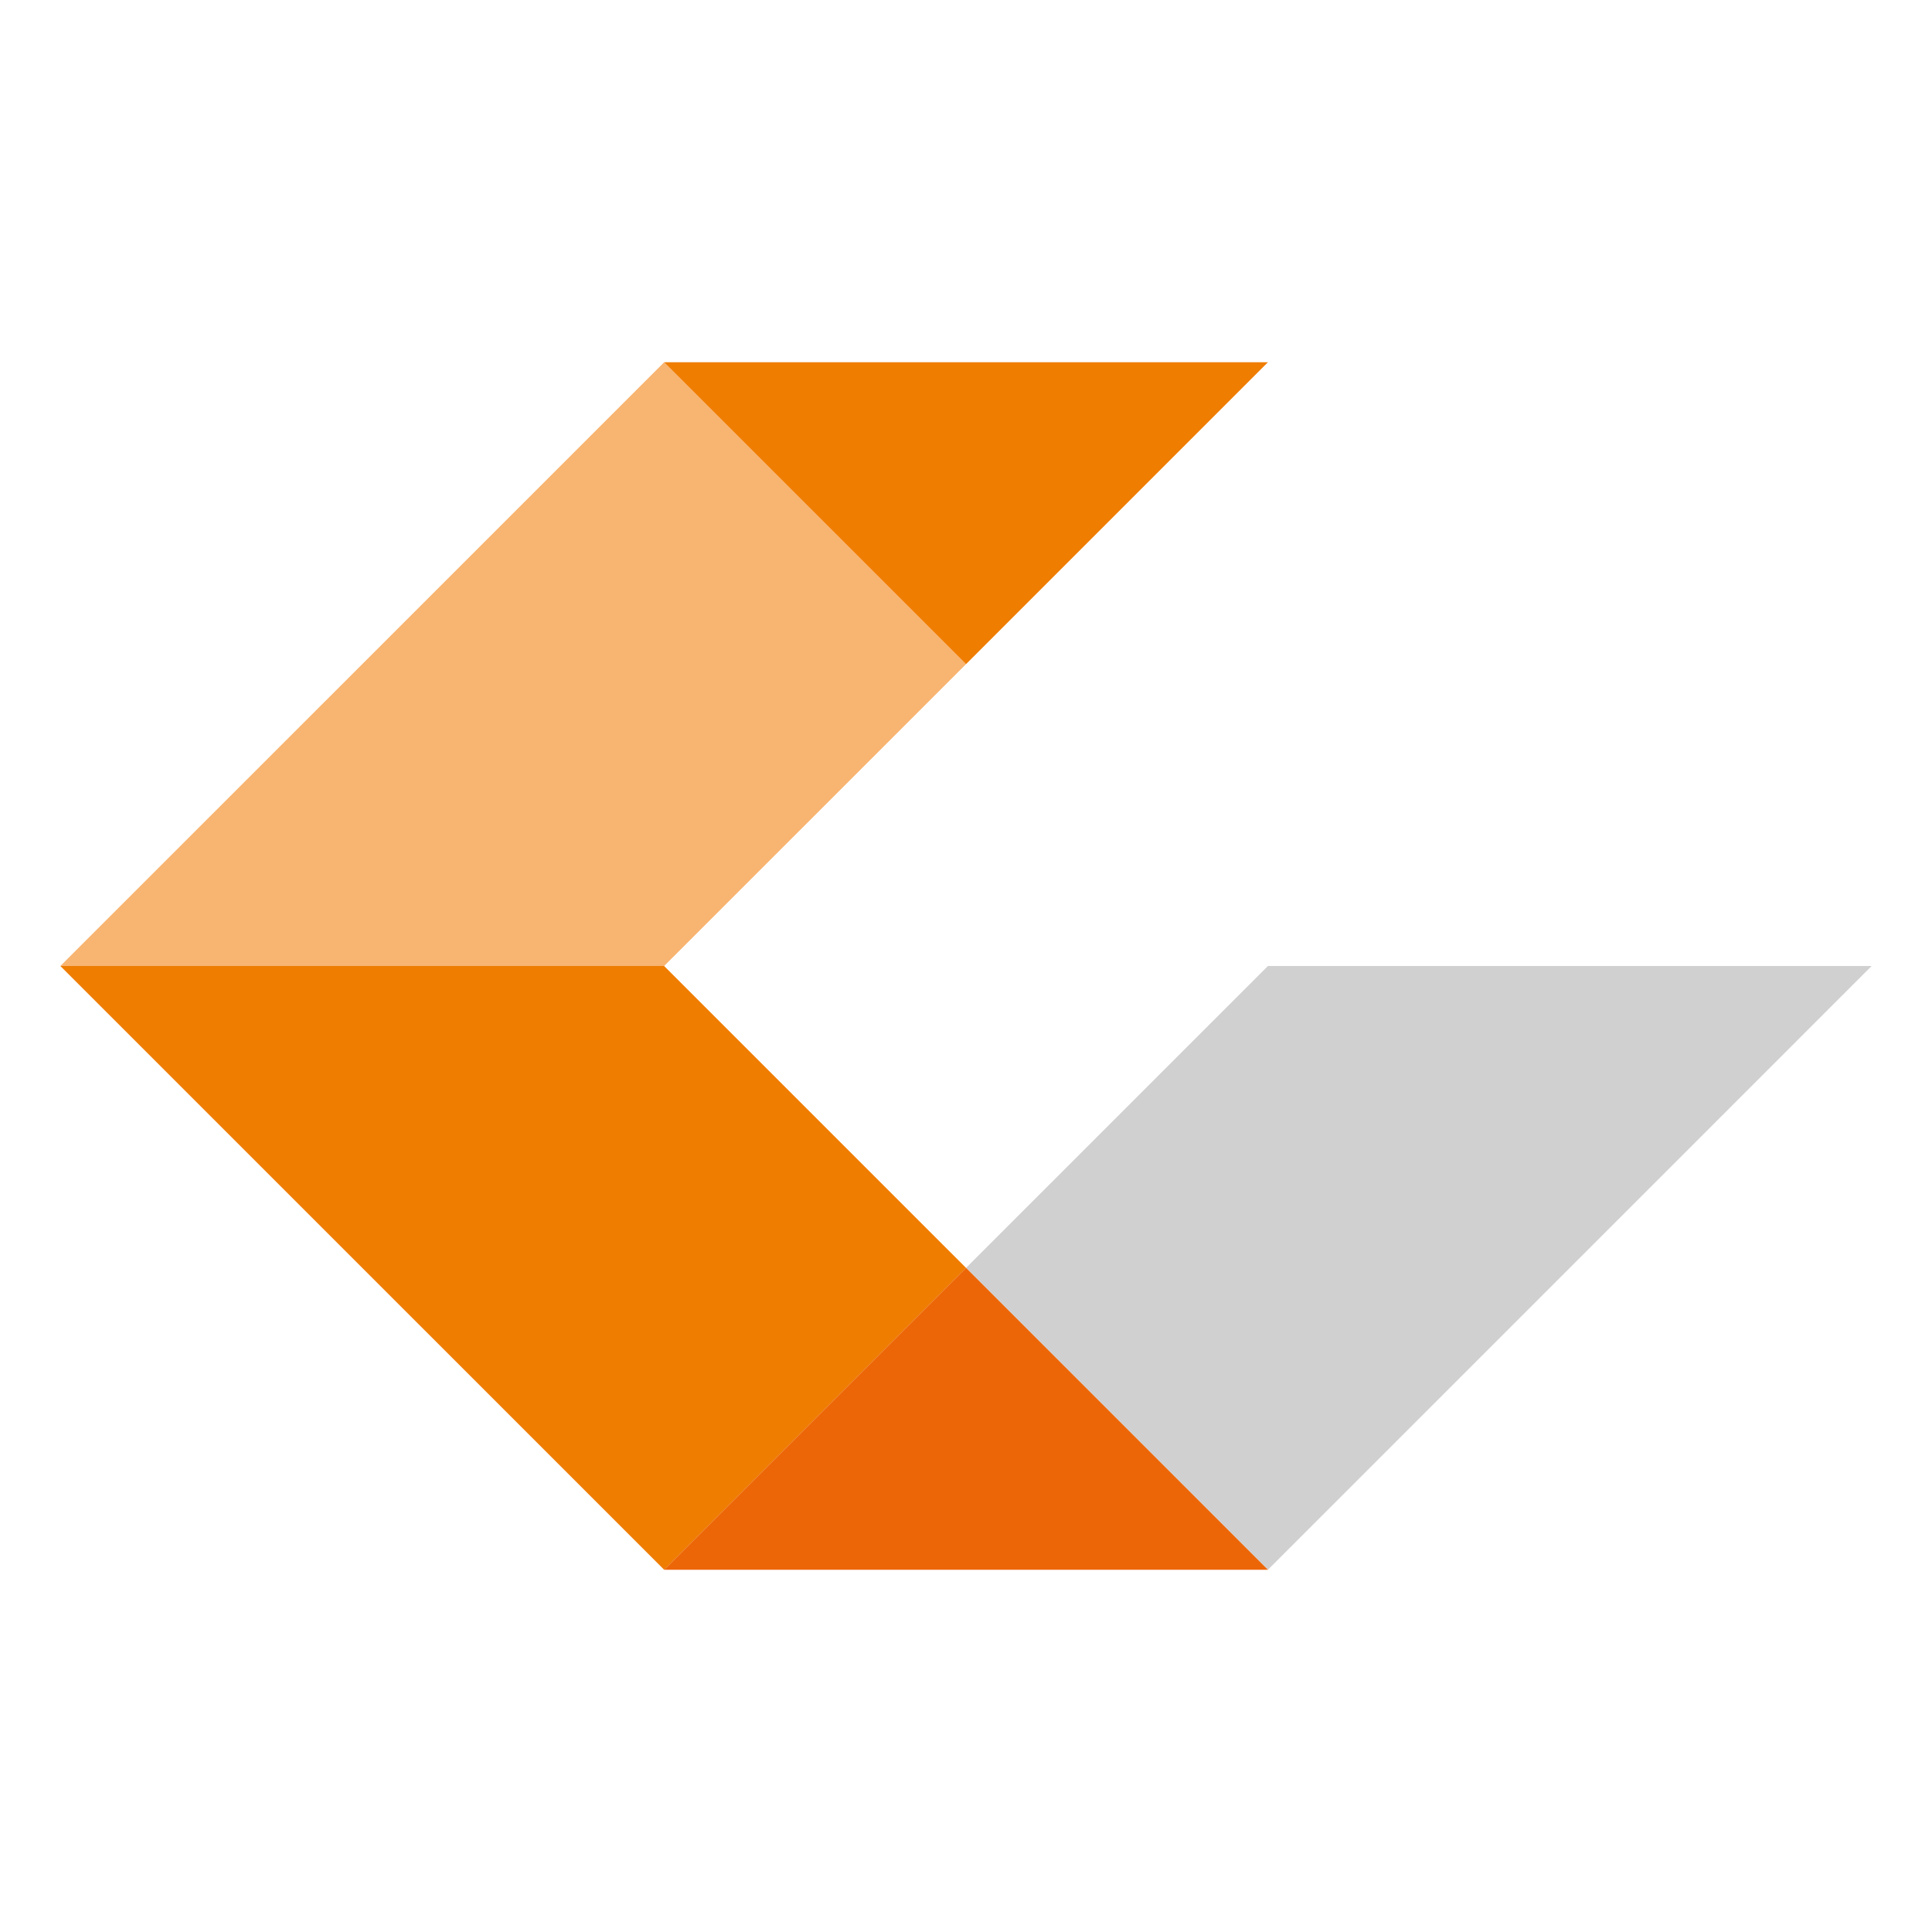 <?xml version="1.0" encoding="UTF-8"?>
<svg width="512px" height="512px" viewBox="0 0 512 512" version="1.1" xmlns="http://www.w3.org/2000/svg" xmlns:xlink="http://www.w3.org/1999/xlink">
    <title>favicon@2x</title>
    <g id="Page-1" stroke="none" stroke-width="1" fill="none" fill-rule="evenodd">
        <g id="favicon">
            <rect id="Rectangle" x="0" y="0" width="512" height="512"></rect>
            <g id="logo-sign" transform="translate(16, 96)" fill-rule="nonzero">
                <polygon id="Path" fill="#D0D0D0" points="240.008 240.002 320.01 160.002 480 160.002 320.01 320.002"></polygon>
                <polygon id="Path" fill="#F8B471" points="240.006 80 160.005 160 0 160 160.005 0"></polygon>
                <polygon id="Path" fill="#EF7D00" points="240.006 240.002 160.005 160.002 0 160.002 160.005 320.002"></polygon>
                <polygon id="Path" fill="#EF7D00" points="320.009 0 239.488 0 160.005 0 240.007 80"></polygon>
                <polygon id="Path" fill="#EC6608" points="320.009 320 239.488 320 160.005 320 240.007 240"></polygon>
            </g>
        </g>
    </g>
</svg>